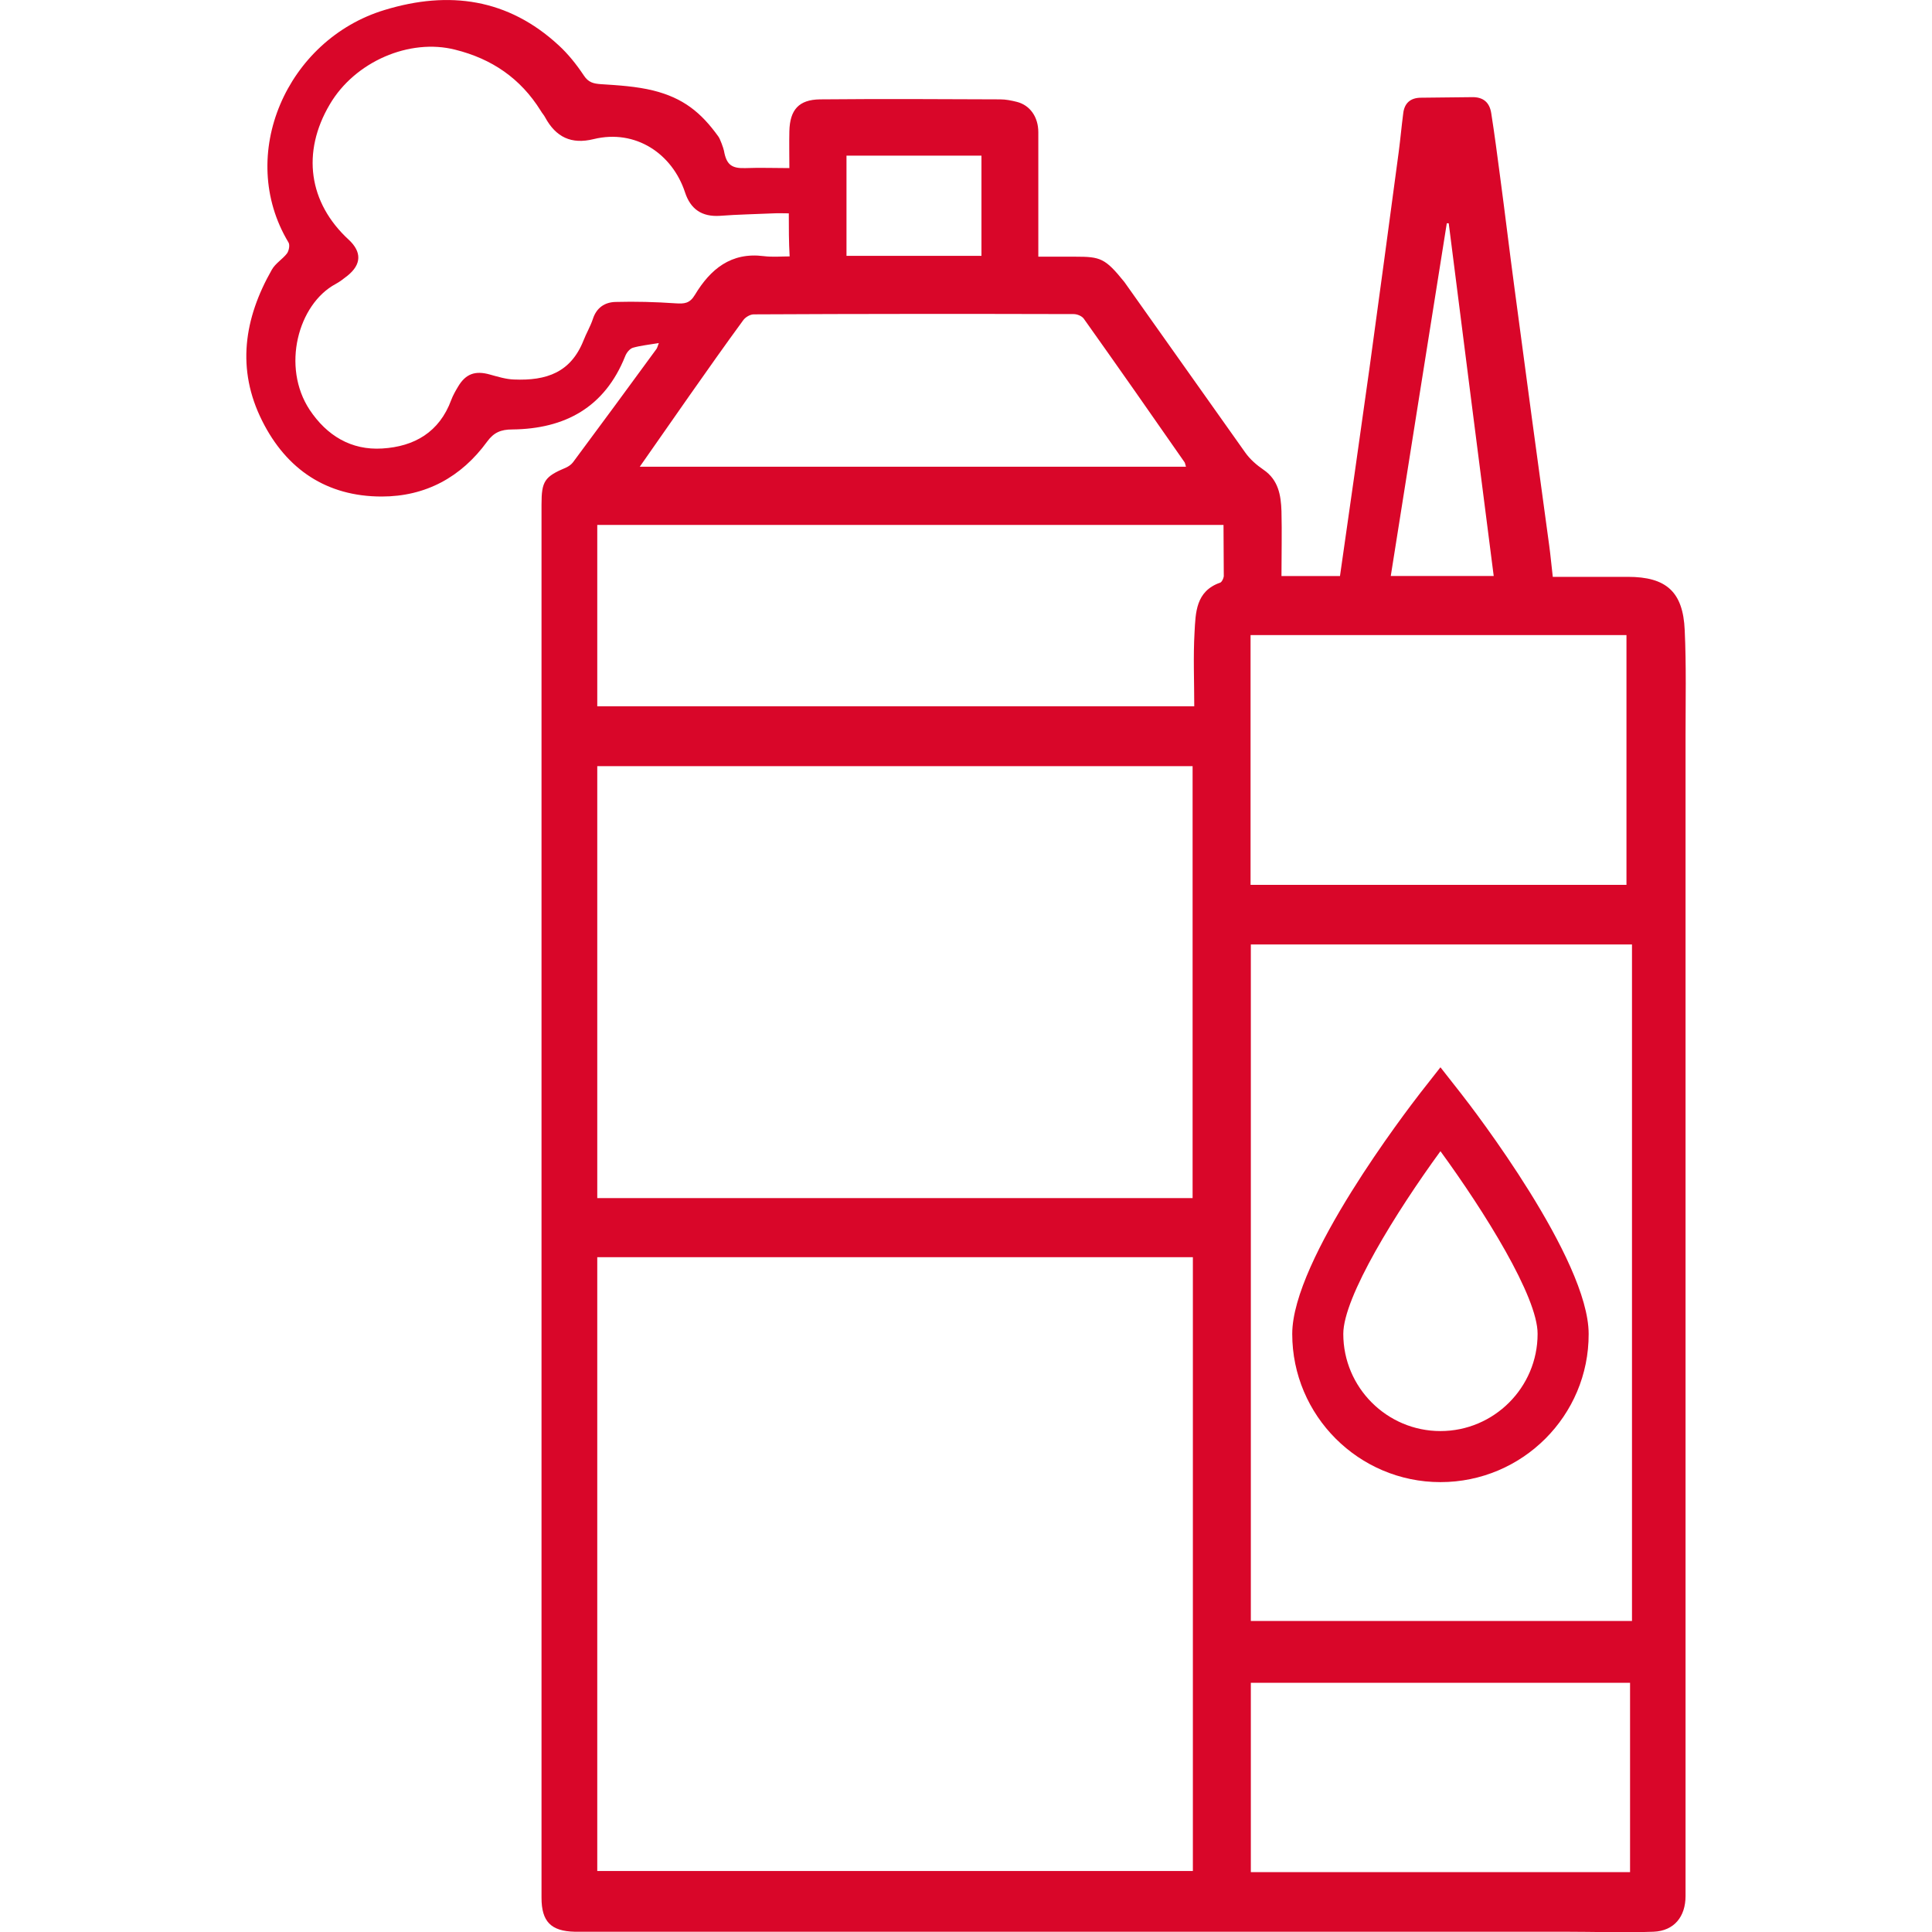 <?xml version="1.0" encoding="utf-8"?>
<!-- Generator: Adobe Illustrator 28.0.0, SVG Export Plug-In . SVG Version: 6.00 Build 0)  -->
<svg version="1.1" id="Шар_1" xmlns="http://www.w3.org/2000/svg" xmlns:xlink="http://www.w3.org/1999/xlink" x="0px" y="0px"
	 viewBox="0 0 70 70" style="enable-background:new 0 0 70 70;" xml:space="preserve">
<style type="text/css">
	.st0{fill:#D90629;}
</style>
<g>
	<g>
		<path class="st0" d="M23.87,12.43c-0.36,0.06-0.66,0.09-0.94,0.17c-0.12,0.04-0.23,0.18-0.28,0.31c-0.74,1.85-2.18,2.63-4.09,2.65
			c-0.41,0-0.67,0.11-0.91,0.44c-0.94,1.29-2.23,1.99-3.82,1.99c-1.99,0-3.45-0.98-4.33-2.74c-0.94-1.87-0.66-3.71,0.35-5.48
			c0.13-0.23,0.39-0.38,0.55-0.59c0.07-0.1,0.11-0.31,0.05-0.4c-1.9-3.16-0.06-7.35,3.49-8.42c2.33-0.71,4.47-0.41,6.3,1.28
			c0.35,0.32,0.65,0.7,0.91,1.09c0.17,0.26,0.35,0.3,0.63,0.32c0.63,0.04,1.28,0.08,1.89,0.23c1.08,0.27,1.73,0.79,2.36,1.67
			c0.06,0.08,0.18,0.41,0.2,0.51c0.09,0.51,0.28,0.65,0.79,0.63c0.51-0.02,1.03,0,1.58,0c0-0.45-0.01-0.9,0-1.34
			c0.02-0.77,0.34-1.14,1.11-1.15c2.18-0.02,4.35-0.01,6.53,0c0.2,0,0.4,0.04,0.6,0.09c0.48,0.12,0.78,0.55,0.78,1.1
			c0,1.48,0,2.96,0,4.51c0.46,0,0,0,1.34,0c0.91,0,1.08,0.05,1.78,0.92c4.38,6.18,0,0,4.38,6.18c0.17,0.24,0.41,0.45,0.66,0.62
			c0.54,0.37,0.63,0.92,0.65,1.5c0.02,0.77,0,1.55,0,2.35c0.73,0,1.41,0,2.12,0c0.36-2.52,0.72-5.03,1.07-7.54
			c0.36-2.61,0.71-5.23,1.06-7.84c0.06-0.46,0.1-0.91,0.16-1.37c0.04-0.39,0.27-0.58,0.65-0.58c0.61-0.01,1.22-0.01,1.84-0.02
			c0.41-0.01,0.64,0.19,0.7,0.58c0.12,0.76,0.22,1.53,0.32,2.29c0.18,1.34,0.34,2.69,0.52,4.03c0.21,1.57,0.42,3.14,0.63,4.71
			c0.21,1.54,0.42,3.09,0.63,4.63c0.05,0.36,0.08,0.72,0.13,1.14c0.33,0,0.65,0,0.97,0c0.58,0,1.17,0,1.75,0
			c1.39,0,2,0.54,2.06,1.93c0.06,1.29,0.03,2.58,0.03,3.88c0,14,0,28,0,41.99c0,0.74-0.41,1.26-1.16,1.29c-1.07,0.04-2.15,0-3.22,0
			c-11.79,0-23.59,0-35.38,0c-0.16,0-0.33,0-0.49,0c-0.86-0.02-1.2-0.37-1.2-1.23c0-1.81,0-3.62,0-5.43c0-15.02,0-30.04,0-45.05
			c0-0.85,0.11-1.01,0.89-1.34c0.09-0.04,0.19-0.11,0.25-0.19c1.01-1.36,2.02-2.73,3.02-4.1C23.81,12.61,23.82,12.57,23.87,12.43z
			 M43.22,45.55c-7.22,0-14.4,0-21.58,0c0,7.43,0,14.83,0,22.24c7.2,0,14.39,0,21.58,0C43.22,60.37,43.22,52.97,43.22,45.55z
			 M43.21,43.41c0-5.25,0-10.45,0-15.65c-7.21,0-14.4,0-21.57,0c0,5.24,0,10.44,0,15.65C28.85,43.41,36.01,43.41,43.21,43.41z
			 M45.32,34.22c0,9.35,0,15.2,0,24.51c4.62,0,9.21,0,13.81,0c0-9.34,0-15.19,0-24.51C54.52,34.22,49.94,34.22,45.32,34.22z
			 M44.33,19.02c-7.6,0-15.14,0-22.69,0c0,2.2,0,4.38,0,6.57c7.21,0,14.39,0,21.63,0c0-0.91-0.04-1.79,0.01-2.67
			c0.04-0.72,0.04-1.5,0.93-1.81c0.06-0.02,0.12-0.15,0.13-0.23C44.34,20.26,44.33,19.66,44.33,19.02z M28.58,7.73
			c-0.2,0-0.37-0.01-0.55,0c-0.65,0.03-1.3,0.04-1.95,0.09c-0.65,0.04-1.06-0.24-1.26-0.85c-0.46-1.4-1.79-2.3-3.31-1.93
			c-0.81,0.2-1.37-0.07-1.76-0.79c-0.04-0.08-0.11-0.15-0.16-0.24c-0.73-1.17-1.77-1.88-3.1-2.21c-1.65-0.42-3.63,0.43-4.54,1.98
			c-1.03,1.74-0.77,3.57,0.69,4.91c0.47,0.44,0.46,0.89-0.05,1.3c-0.14,0.11-0.28,0.22-0.43,0.3c-1.36,0.73-1.97,3-0.94,4.56
			c0.62,0.93,1.5,1.47,2.63,1.4c1.16-0.07,2.07-0.59,2.5-1.76c0.06-0.16,0.15-0.32,0.24-0.47c0.28-0.48,0.63-0.6,1.16-0.45
			c0.29,0.08,0.58,0.17,0.87,0.18c1.19,0.05,2.06-0.26,2.52-1.41c0.1-0.26,0.25-0.51,0.34-0.78c0.13-0.41,0.43-0.61,0.82-0.62
			c0.73-0.02,1.45,0,2.18,0.05c0.31,0.02,0.51,0.01,0.7-0.31c0.56-0.93,1.31-1.55,2.49-1.4c0.32,0.04,0.64,0.01,0.94,0.01
			C28.58,8.76,28.58,8.27,28.58,7.73z M59.06,60.97c-4.6,0-9.17,0-13.74,0c0,3.3,0,3.55,0,6.86c4.6,0,9.17,0,13.74,0
			C59.06,64.52,59.06,64.26,59.06,60.97z M23.18,16.91c6.6,0,13.18,0,19.79,0c-0.03-0.09-0.03-0.13-0.05-0.16
			c-1.21-1.74-2.42-3.47-3.65-5.2c-0.07-0.1-0.24-0.17-0.37-0.17c-3.86-0.01-7.72-0.01-11.59,0.01c-0.13,0-0.3,0.1-0.38,0.21
			c-0.66,0.9-1.3,1.81-1.94,2.72C24.39,15.18,23.79,16.04,23.18,16.91z M45.31,32.06c4.59,0,9.14,0,13.62,0c0-0.89,0-8.22,0-9.05
			c-4.59,0-9.1,0-13.62,0C45.31,23.88,45.31,31.2,45.31,32.06z M52.49,8.09c-0.02,0-0.05,0-0.07,0c-0.68,4.25-1.35,8.51-2.03,12.78
			c1.23,0,2.46,0,3.73,0C53.57,16.59,53.03,12.34,52.49,8.09z M30.67,9.27c1.62,0,3.26,0,4.89,0c0-1.23,0-2.43,0-3.63
			c-1.66,0-3.3,0-4.89,0C30.67,6.86,30.67,8.05,30.67,9.27z"/>
	</g>
	<path class="st0" d="M52.19,53.7c-2.96,0-5.37-2.41-5.37-5.37c0-2.7,4.17-8.12,4.64-8.73l0.73-0.93l0.73,0.93
		c0.48,0.61,4.64,6.03,4.64,8.73C57.57,51.29,55.16,53.7,52.19,53.7z M52.19,41.71c-1.59,2.18-3.52,5.28-3.52,6.62
		c0,1.94,1.58,3.52,3.52,3.52c1.94,0,3.52-1.58,3.52-3.52C55.72,46.99,53.78,43.89,52.19,41.71z"/>
</g>
</svg>
